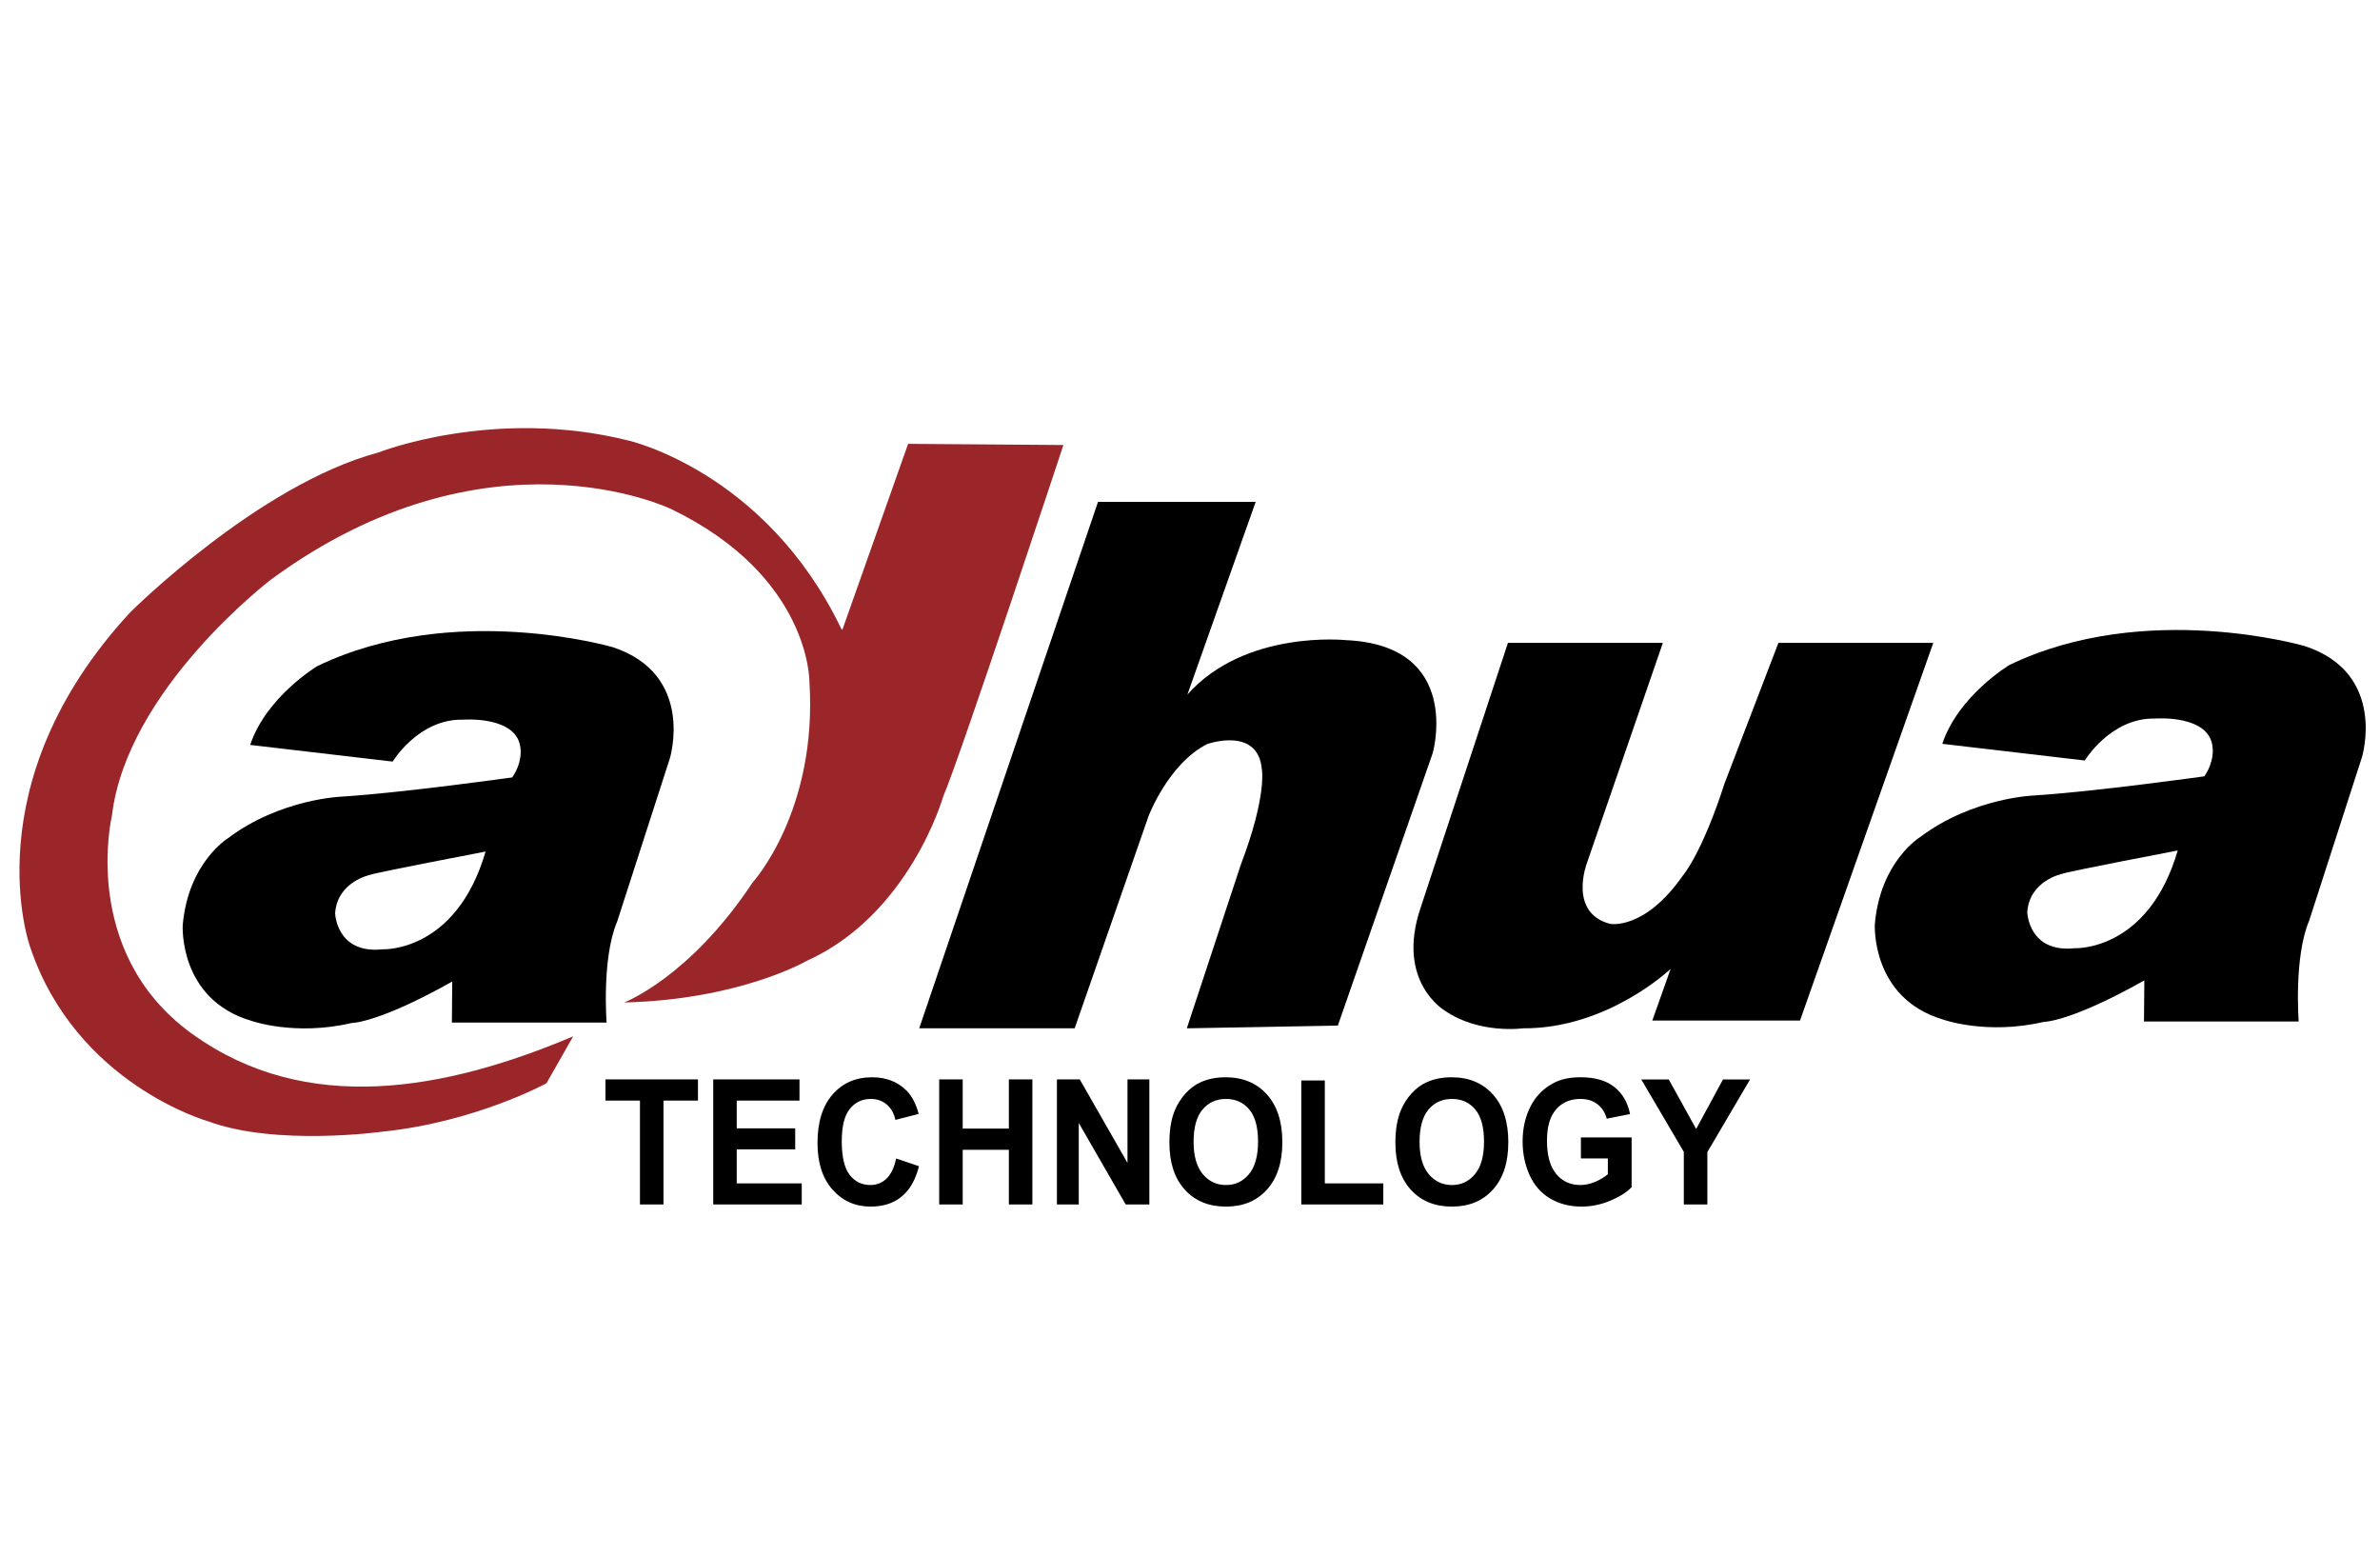 <?xml version="1.0" encoding="utf-8"?>
<!-- Generator: Adobe Illustrator 16.0.0, SVG Export Plug-In . SVG Version: 6.00 Build 0)  -->
<!DOCTYPE svg PUBLIC "-//W3C//DTD SVG 1.1//EN" "http://www.w3.org/Graphics/SVG/1.1/DTD/svg11.dtd">
<svg version="1.1" id="Layer_1" xmlns="http://www.w3.org/2000/svg" xmlns:xlink="http://www.w3.org/1999/xlink" x="0px" y="0px"
	 width="122.333px" height="80px" viewBox="0 0 122.333 80" enable-background="new 0 0 122.333 80" xml:space="preserve">
<g>
	<g>
		<path d="M87.759,61.89v-2.691l2.196-3.733h-1.392l-1.38,2.546l-1.409-2.546h-1.413l2.188,3.721v2.704H87.759z M82.644,59.527
			v0.814c-0.183,0.151-0.401,0.28-0.654,0.388c-0.257,0.108-0.51,0.162-0.765,0.162c-0.509,0-0.923-0.189-1.238-0.571
			c-0.315-0.381-0.472-0.953-0.472-1.717c0-0.705,0.155-1.237,0.467-1.596c0.312-0.36,0.729-0.539,1.254-0.539
			c0.351,0,0.642,0.092,0.874,0.271c0.235,0.182,0.394,0.431,0.479,0.744l1.196-0.238c-0.117-0.592-0.385-1.055-0.803-1.389
			c-0.42-0.335-1-0.502-1.746-0.502c-0.57,0-1.047,0.107-1.431,0.324c-0.503,0.277-0.885,0.676-1.146,1.195
			c-0.263,0.521-0.396,1.116-0.396,1.784c0,0.616,0.119,1.186,0.351,1.71c0.235,0.524,0.584,0.928,1.05,1.209S80.678,62,81.305,62
			c0.49,0,0.976-0.1,1.457-0.3c0.479-0.199,0.849-0.432,1.104-0.698v-2.558h-2.607v1.083H82.644z M73.423,57.017
			c0.303-0.365,0.709-0.548,1.208-0.548s0.898,0.18,1.199,0.541c0.3,0.36,0.449,0.911,0.449,1.649c0,0.742-0.154,1.301-0.464,1.673
			c-0.311,0.374-0.704,0.56-1.185,0.56c-0.481,0-0.88-0.187-1.195-0.563c-0.313-0.375-0.469-0.928-0.469-1.657
			C72.967,57.934,73.119,57.382,73.423,57.017z M72.51,61.125C73.035,61.708,73.743,62,74.631,62c0.882,0,1.586-0.292,2.11-0.878
			c0.527-0.586,0.787-1.396,0.787-2.432c0-1.048-0.264-1.866-0.795-2.455c-0.53-0.587-1.235-0.88-2.118-0.88
			c-0.486,0-0.916,0.086-1.288,0.257c-0.282,0.126-0.541,0.319-0.777,0.578c-0.235,0.26-0.42,0.553-0.551,0.878
			c-0.184,0.445-0.275,0.996-0.275,1.652C71.724,59.74,71.986,60.543,72.51,61.125z M71.103,61.89v-1.083h-3.007V55.52h-1.208v6.37
			H71.103z M61.808,57.017c0.303-0.365,0.707-0.548,1.208-0.548c0.497,0,0.897,0.18,1.199,0.541c0.299,0.36,0.449,0.911,0.449,1.649
			c0,0.742-0.155,1.301-0.466,1.673c-0.309,0.374-0.703,0.56-1.183,0.56c-0.481,0-0.881-0.187-1.194-0.563
			c-0.312-0.375-0.47-0.928-0.47-1.657C61.351,57.934,61.503,57.382,61.808,57.017z M60.895,61.125
			C61.418,61.708,62.127,62,63.016,62c0.883,0,1.585-0.292,2.111-0.878c0.523-0.586,0.786-1.396,0.786-2.432
			c0-1.048-0.265-1.866-0.795-2.455c-0.531-0.587-1.237-0.88-2.118-0.88c-0.486,0-0.918,0.086-1.291,0.257
			c-0.28,0.126-0.54,0.319-0.776,0.578c-0.235,0.26-0.419,0.553-0.552,0.878c-0.183,0.445-0.273,0.996-0.273,1.652
			C60.108,59.74,60.369,60.543,60.895,61.125z M55.449,61.89v-4.186l2.412,4.186h1.216v-6.425h-1.124v4.29l-2.452-4.29h-1.175v6.425
			H55.449z M49.484,61.89v-2.808h2.372v2.808h1.209v-6.425h-1.209v2.528h-2.372v-2.528h-1.209v6.425H49.484z M45.566,60.563
			c-0.231,0.221-0.507,0.329-0.828,0.329c-0.436,0-0.792-0.171-1.061-0.516c-0.272-0.346-0.41-0.924-0.41-1.735
			c0-0.767,0.138-1.32,0.415-1.661c0.275-0.341,0.635-0.511,1.08-0.511c0.319,0,0.593,0.096,0.819,0.288
			c0.226,0.192,0.372,0.454,0.441,0.788l1.198-0.306c-0.137-0.514-0.339-0.908-0.611-1.187c-0.459-0.465-1.054-0.697-1.783-0.697
			c-0.841,0-1.518,0.295-2.033,0.887c-0.516,0.592-0.773,1.422-0.773,2.489c0,1.014,0.256,1.812,0.77,2.394
			C43.303,61.708,43.958,62,44.751,62c0.642,0,1.172-0.17,1.59-0.51c0.418-0.342,0.717-0.862,0.896-1.565l-1.175-0.397
			C45.964,59.997,45.798,60.342,45.566,60.563z M41.21,61.89v-1.083h-3.342v-1.749h3.006v-1.078h-3.006v-1.425h3.226v-1.09H36.66
			v6.425H41.21z M34.104,61.89v-5.335h1.772v-1.09h-4.754v1.09h1.772v5.335H34.104z"/>
	</g>
	<path d="M31.495,33.255c0,0-8.19-2.396-15.182,0.971c0,0-2.626,1.569-3.453,4.051l7.324,0.857c0,0,1.322-2.198,3.604-2.154
		c0,0,2.868-0.229,2.969,1.526c0,0,0.099,0.671-0.429,1.441c0,0-5.593,0.785-8.732,0.985c0,0-3.168,0.099-5.879,2.14
		c0,0-2.043,1.247-2.325,4.467c0,0-0.225,3.809,3.524,4.914c0,0,2.236,0.799,5.161,0.113c0,0,1.346,0.019,5.169-2.131l-0.019,2.11
		h7.953c0,0-0.258-3.31,0.543-5.192l2.71-8.391C34.434,38.962,35.747,34.654,31.495,33.255z M19.68,48.779
		c-2.397,0.258-2.454-1.854-2.454-1.854c0.113-1.627,1.797-1.971,1.797-1.971c0.257-0.113,5.936-1.197,5.936-1.197
		C23.447,48.951,19.68,48.779,19.68,48.779z"/>
	<path d="M118.469,33.199c0,0-8.189-2.397-15.181,0.969c0,0-2.625,1.57-3.453,4.053l7.324,0.857c0,0,1.322-2.198,3.606-2.156
		c0,0,2.868-0.228,2.967,1.527c0,0,0.099,0.671-0.427,1.441c0,0-5.595,0.784-8.732,0.984c0,0-3.169,0.099-5.88,2.14
		c0,0-2.045,1.247-2.325,4.466c0,0-0.225,3.811,3.523,4.914c0,0,2.236,0.799,5.16,0.115c0,0,1.347,0.018,5.17-2.133l-0.019,2.112
		h7.952c0,0-0.257-3.31,0.542-5.192l2.711-8.392C121.408,38.905,122.722,34.596,118.469,33.199z M106.654,48.723
		c-2.395,0.258-2.452-1.854-2.452-1.854c0.113-1.627,1.799-1.969,1.799-1.969c0.256-0.114,5.935-1.198,5.935-1.198
		C110.423,48.895,106.654,48.723,106.654,48.723z"/>
	<path d="M47.249,52.838h7.99l3.796-10.9c0,0,1.027-2.711,3.024-3.709c0,0,2.598-0.914,2.798,1.284c0,0,0.285,1.341-1.085,4.938
		l-2.769,8.389l7.763-0.142l4.88-14.012c0,0,1.568-5.536-4.481-5.793c0,0-5.164-0.543-8.132,2.796l3.51-9.902h-8.104L47.249,52.838z
		"/>
	<path d="M77.509,33.033h7.963l-3.909,11.33c0,0-0.971,2.54,1.199,3.11c0,0,1.768,0.342,3.737-2.482c0,0,0.97-1.101,2.142-4.731
		l2.77-7.226h7.96l-6.849,19.405H84.93l0.941-2.654c0,0-3.225,3.083-7.59,3.055c0,0-2.255,0.313-4.024-0.914
		c0,0-2.54-1.484-1.228-5.308L77.509,33.033z"/>
	<path fill="#9A2629" d="M29.461,53.252l-1.373,2.412c0,0-3.66,1.997-8.434,2.486c0,0-5.447,0.76-8.944-0.528
		c0,0-6.802-1.902-9.165-8.972c0,0-3.017-8.357,5.149-17.187c0,0,6.571-6.56,12.757-8.213c0,0,5.918-2.343,12.844-0.615
		c0,0,7.043,1.575,10.942,9.664l0.059,0.067l3.381-9.559l7.982,0.059c0,0-5.302,16.042-6.181,18.069c0,0-1.72,6.062-7.024,8.444
		c0,0-3.422,1.988-9.375,2.133c0,0,3.36-1.268,6.606-6.167c0,0,3.342-3.651,2.92-10.318c0,0,0.058-5.418-7.119-8.876
		c0,0-9.424-4.554-20.558,3.63c0,0-7.406,5.63-8.175,12.133c0,0-1.671,6.961,4.049,11.158c0.035,0.023,0.067,0.049,0.102,0.072
		C15.743,57.335,22.852,56.046,29.461,53.252z"/>
</g>
</svg>
